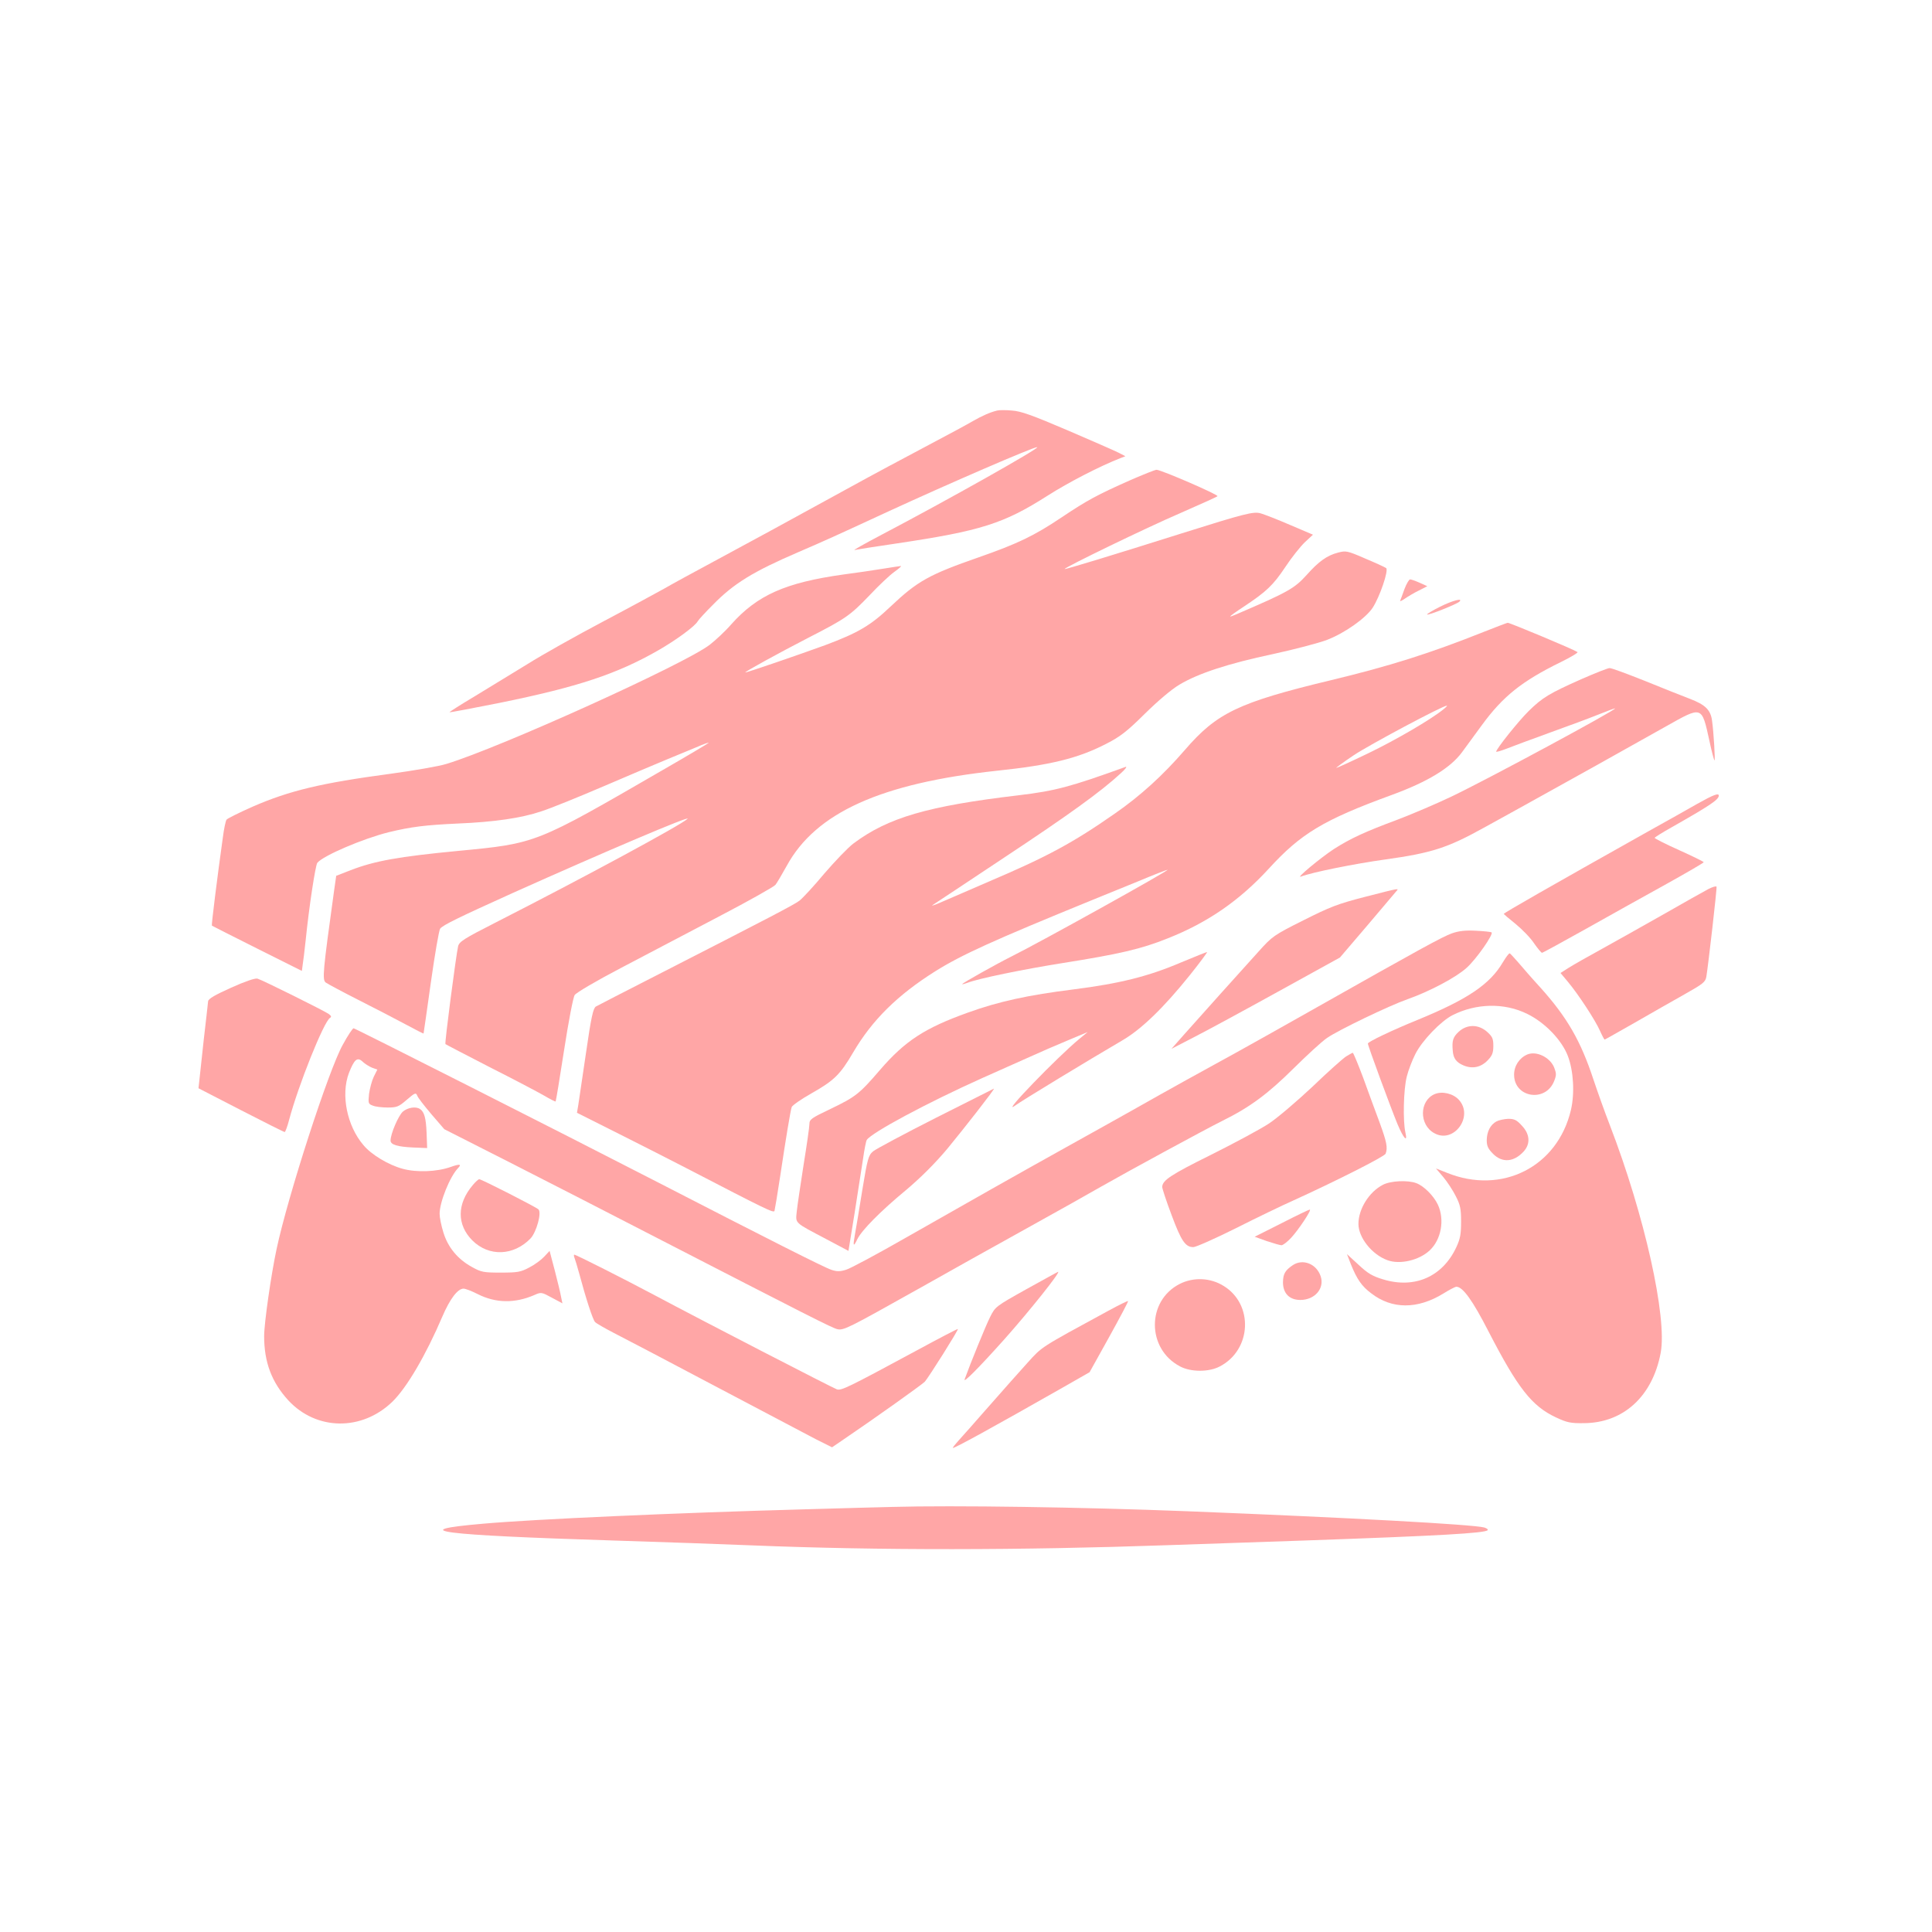 <?xml version="1.0" standalone="no"?>
<!DOCTYPE svg PUBLIC "-//W3C//DTD SVG 20010904//EN"
 "http://www.w3.org/TR/2001/REC-SVG-20010904/DTD/svg10.dtd">
<svg version="1.0" xmlns="http://www.w3.org/2000/svg"
 width="1024pt" height="1024pt" viewBox="0 0 1024 1024"
 preserveAspectRatio="xMidYMid meet">

<g transform="translate(0,1024) scale(0.1,-0.1)"
fill="#ffa6a6" stroke="none">
<path d="M5285 8064 c-37 -9 -80 -28 -127 -55 -25 -15 -138 -76 -250 -135
-112 -59 -291 -155 -398 -214 -359 -197 -524 -287 -725 -395 -110 -59 -229
-124 -265 -145 -36 -20 -181 -99 -323 -174 -142 -75 -322 -176 -400 -225 -78
-48 -204 -125 -280 -171 -76 -45 -136 -84 -135 -85 2 -2 122 21 268 50 412 84
618 152 837 277 96 55 197 129 211 155 5 9 42 49 83 90 109 111 212 174 449
276 144 62 188 82 480 217 319 147 765 340 787 340 24 0 -479 -283 -822 -463
-93 -49 -159 -86 -145 -82 14 3 115 19 225 35 442 66 564 104 796 252 113 72
280 158 388 200 l26 10 -35 18 c-19 10 -141 63 -271 119 -187 80 -248 102
-295 105 -32 3 -68 3 -79 0z"/>
<path d="M5993 7696 c-178 -79 -230 -107 -366 -198 -146 -98 -234 -140 -440
-212 -264 -92 -324 -126 -466 -260 -107 -102 -173 -140 -346 -205 -137 -50
-425 -149 -425 -145 0 5 174 101 335 184 201 103 221 118 325 226 46 49 104
104 129 122 24 17 41 32 36 32 -4 0 -49 -7 -99 -15 -50 -8 -143 -22 -206 -30
-307 -43 -456 -109 -595 -265 -31 -36 -83 -84 -114 -108 -135 -103 -1109 -544
-1395 -631 -38 -12 -171 -35 -295 -52 -367 -49 -536 -89 -733 -175 -70 -31
-132 -62 -137 -68 -5 -6 -14 -49 -20 -96 -29 -206 -61 -464 -58 -466 1 -1 109
-56 239 -121 l238 -119 4 30 c3 17 10 76 16 131 18 179 52 400 62 412 31 38
242 128 378 162 120 29 194 38 365 46 194 8 339 29 445 65 47 15 198 76 335
135 138 59 286 122 330 140 44 18 114 47 155 64 41 18 70 28 65 23 -6 -5 -113
-69 -240 -142 -679 -393 -670 -390 -1087 -430 -314 -30 -442 -53 -569 -102
l-77 -30 -11 -77 c-60 -434 -64 -474 -44 -489 10 -7 88 -49 173 -92 85 -43
197 -101 249 -129 52 -28 95 -50 96 -49 1 2 18 125 39 273 21 149 43 276 49
283 15 19 97 59 387 190 484 217 945 413 924 392 -31 -31 -549 -311 -1014
-548 -173 -88 -196 -103 -202 -128 -11 -48 -72 -513 -67 -518 2 -2 108 -57
234 -122 127 -64 256 -132 289 -151 32 -19 60 -33 61 -31 2 2 22 125 45 273
23 149 48 280 56 291 7 12 116 76 246 144 128 67 361 190 518 272 157 82 292
158 300 168 8 10 35 56 60 101 154 282 500 438 1115 504 285 30 430 66 579
143 74 38 108 64 204 159 70 69 141 129 183 154 100 60 259 112 495 162 115
25 245 59 289 76 93 36 203 114 240 169 38 58 86 199 72 211 -7 5 -57 28 -112
51 -94 41 -102 42 -143 31 -58 -15 -102 -46 -166 -118 -66 -73 -99 -91 -373
-209 -18 -8 -33 -13 -33 -11 0 2 33 26 73 52 119 79 155 113 219 209 33 50 80
109 104 132 l43 40 -122 52 c-67 29 -137 56 -155 61 -38 11 -82 0 -422 -107
-348 -110 -614 -191 -617 -188 -6 6 433 219 612 296 105 46 194 86 198 90 8 7
-299 140 -323 140 -8 0 -70 -25 -137 -54z"/>
<path d="M7444 7118 c-10 -29 -21 -57 -23 -62 -2 -5 9 0 25 11 16 11 49 31 74
43 l45 23 -40 18 c-22 10 -45 18 -51 18 -5 1 -19 -22 -30 -51z"/>
<path d="M7632 7024 c-40 -20 -71 -39 -68 -41 5 -6 158 55 171 68 22 21 -35 7
-103 -27z"/>
<path d="M7862 6890 c-284 -113 -495 -180 -807 -255 -491 -118 -605 -173 -775
-370 -115 -133 -234 -242 -371 -337 -222 -155 -359 -229 -669 -361 -96 -42
-206 -89 -245 -106 -38 -17 -62 -25 -52 -18 10 6 181 120 380 252 340 225 512
349 617 446 25 22 36 38 25 34 -293 -106 -373 -127 -565 -150 -482 -57 -693
-118 -877 -256 -28 -21 -97 -93 -153 -158 -55 -66 -115 -131 -133 -145 -31
-23 -158 -89 -762 -398 -165 -84 -308 -158 -317 -163 -14 -9 -25 -57 -52 -245
-19 -129 -38 -254 -41 -277 l-7 -41 223 -112 c123 -62 283 -143 354 -180 430
-223 465 -240 470 -228 2 7 16 90 30 183 31 207 54 344 61 367 3 9 50 42 105
73 120 68 152 99 221 217 101 172 235 304 435 430 141 88 306 163 833 378 52
21 162 66 243 99 81 34 151 61 155 61 16 0 -675 -384 -828 -460 -80 -40 -260
-141 -260 -146 0 -2 12 1 28 7 55 22 293 71 507 105 296 47 414 74 553 130
213 84 382 201 537 370 170 186 289 258 650 390 192 70 313 144 374 227 17 23
64 87 104 142 113 155 214 235 420 336 53 26 93 50 88 53 -25 16 -360 156
-370 155 -3 0 -61 -22 -129 -49z m-212 -410 c-68 -55 -252 -162 -397 -232 -89
-43 -166 -78 -170 -78 -4 0 37 30 92 67 82 55 474 264 494 263 3 0 -5 -9 -19
-20z"/>
<path d="M8383 6641 c-171 -76 -208 -98 -281 -170 -54 -53 -172 -201 -172
-215 0 -3 24 4 53 15 28 11 132 50 229 85 98 35 216 79 263 98 47 19 85 33 85
31 0 -11 -665 -370 -865 -466 -77 -37 -206 -92 -287 -123 -175 -65 -250 -100
-338 -156 -73 -48 -205 -158 -175 -146 61 23 284 68 450 91 244 34 329 62 520
168 83 45 206 114 275 152 120 66 511 284 690 385 194 109 189 111 231 -80 11
-52 23 -97 26 -100 5 -5 -4 148 -13 212 -8 56 -36 83 -117 114 -39 15 -148 58
-241 96 -93 37 -176 68 -185 67 -9 0 -75 -26 -148 -58z"/>
<path d="M8995 5979 c-49 -28 -166 -94 -260 -146 -513 -288 -765 -432 -765
-437 0 -1 29 -26 64 -54 35 -29 79 -74 97 -102 19 -27 38 -50 42 -50 4 0 110
58 235 128 125 70 316 177 425 237 108 60 197 112 197 115 0 3 -59 32 -130 64
-72 32 -130 62 -130 65 0 3 40 28 88 55 206 117 251 147 252 169 0 15 -28 5
-115 -44z"/>
<path d="M9055 5528 c-22 -12 -132 -73 -245 -138 -113 -64 -261 -147 -328
-184 -68 -37 -143 -80 -167 -95 l-44 -28 41 -49 c54 -65 144 -202 169 -259 11
-25 22 -45 24 -45 2 0 74 41 162 91 87 50 206 118 265 151 94 53 107 63 112
91 10 61 57 469 54 477 -2 5 -21 -1 -43 -12z"/>
<path d="M7233 5486 c-143 -37 -182 -52 -325 -124 -158 -79 -165 -85 -237
-165 -41 -45 -131 -145 -200 -222 -69 -77 -157 -175 -194 -217 l-68 -77 118
61 c65 33 266 142 447 242 l328 181 141 165 c77 91 147 173 155 183 18 21 31
23 -165 -27z"/>
<path d="M7695 5293 c-50 -18 -176 -87 -735 -403 -162 -92 -347 -195 -410
-230 -163 -89 -360 -198 -540 -300 -85 -48 -236 -132 -335 -187 -275 -153
-551 -309 -865 -488 -157 -90 -304 -169 -326 -175 -33 -10 -49 -10 -78 0 -33
10 -338 164 -926 467 -503 259 -1598 813 -1606 813 -5 0 -31 -39 -57 -87 -74
-131 -291 -801 -351 -1083 -29 -135 -66 -393 -66 -462 0 -138 40 -244 128
-340 149 -161 390 -164 552 -7 76 74 177 246 265 452 40 93 81 147 112 147 10
0 44 -13 75 -29 95 -48 196 -50 300 -5 36 16 38 16 93 -14 l56 -30 -7 33 c-3
19 -18 81 -33 139 l-28 106 -29 -31 c-16 -17 -51 -43 -79 -57 -45 -24 -61 -27
-150 -27 -92 0 -104 2 -154 30 -75 41 -127 104 -151 183 -11 35 -20 80 -20 98
0 63 55 199 98 243 20 21 9 23 -39 6 -73 -26 -180 -30 -254 -10 -75 20 -167
75 -209 126 -87 102 -120 266 -77 381 29 74 45 88 74 60 12 -11 34 -25 49 -31
l28 -10 -19 -38 c-10 -21 -21 -62 -25 -91 -5 -50 -4 -53 20 -62 14 -6 49 -10
79 -10 49 0 58 4 101 41 43 37 48 39 55 23 3 -11 38 -55 75 -99 l69 -80 345
-175 c190 -97 525 -268 745 -382 843 -434 966 -497 994 -503 33 -7 58 6 431
215 140 79 392 220 560 313 168 93 350 195 405 227 144 82 545 300 645 350
146 72 242 144 377 278 71 70 150 143 177 161 61 42 327 170 426 205 117 41
258 116 313 166 50 44 143 177 133 188 -3 3 -41 7 -83 9 -57 3 -91 -1 -128
-14z"/>
<path d="M6260 5139 c-173 -74 -325 -112 -570 -143 -240 -30 -397 -64 -560
-123 -229 -82 -333 -150 -466 -304 -109 -127 -130 -143 -261 -206 -103 -49
-113 -56 -113 -81 0 -15 -14 -112 -31 -217 -16 -104 -33 -215 -36 -246 -6 -65
-17 -55 159 -148 l115 -61 32 197 c17 109 37 239 45 289 7 50 16 96 20 102 24
38 320 197 612 328 82 36 194 87 249 111 55 25 147 65 205 89 l105 44 -45 -37
c-114 -94 -415 -405 -343 -355 46 33 386 239 572 348 101 59 217 171 357 345
53 66 94 122 92 123 -1 1 -64 -24 -138 -55z"/>
<path d="M7965 5139 c-68 -116 -187 -196 -450 -304 -140 -57 -265 -117 -265
-126 0 -12 123 -345 157 -427 32 -76 55 -101 42 -45 -14 62 -10 229 7 296 8
33 29 88 46 121 35 70 134 173 196 205 126 64 276 67 397 7 94 -46 183 -139
215 -223 30 -79 37 -198 16 -287 -71 -301 -366 -450 -657 -332 l-58 23 39 -46
c21 -25 51 -71 66 -101 24 -47 28 -67 28 -135 0 -65 -4 -90 -25 -135 -73 -157
-221 -222 -388 -171 -57 17 -82 32 -131 78 l-61 56 21 -54 c32 -79 57 -116
108 -154 110 -85 245 -85 382 -1 32 20 63 36 69 36 34 0 86 -72 171 -238 155
-300 229 -395 358 -455 58 -27 77 -31 147 -30 210 1 364 143 407 373 35 188
-86 730 -269 1205 -28 72 -67 182 -88 245 -67 203 -139 328 -279 484 -45 49
-98 110 -119 135 -22 25 -42 47 -45 48 -4 2 -20 -20 -37 -48z"/>
<path d="M1225 5005 c-85 -38 -121 -59 -122 -72 -1 -10 -11 -101 -23 -203 -11
-102 -22 -201 -24 -222 l-4 -36 225 -116 c124 -64 228 -116 232 -116 3 0 14
28 23 63 49 185 184 521 217 542 9 5 7 11 -7 21 -28 19 -352 180 -377 187 -12
4 -67 -15 -140 -48z"/>
<path d="M7731 4771 c-30 -28 -36 -47 -31 -101 3 -40 19 -61 57 -77 48 -20 93
-10 129 28 23 24 29 39 29 75 0 39 -5 50 -33 75 -46 41 -107 41 -151 0z"/>
<path d="M7135 4641 c-16 -10 -97 -82 -178 -160 -82 -77 -185 -165 -230 -195
-45 -30 -183 -104 -307 -166 -216 -107 -259 -136 -260 -171 0 -9 22 -76 50
-150 51 -137 73 -169 115 -169 13 0 115 45 227 101 111 56 246 121 298 144
231 105 488 235 494 250 12 32 6 62 -32 166 -21 57 -61 164 -87 237 -27 72
-52 132 -55 132 -3 0 -18 -9 -35 -19z"/>
<path d="M8095 4651 c-42 -18 -70 -60 -70 -107 0 -123 169 -149 213 -32 12 30
11 40 -1 71 -23 54 -94 88 -142 68z"/>
<path d="M4960 4315 c-168 -85 -317 -165 -332 -177 -25 -21 -30 -37 -58 -208
-16 -102 -34 -207 -39 -235 -11 -61 -8 -67 13 -23 23 47 121 147 260 262 77
65 152 140 216 216 89 108 255 320 248 320 -2 -1 -140 -70 -308 -155z"/>
<path d="M7604 4441 c-82 -35 -83 -163 -2 -207 103 -58 210 88 131 176 -30 34
-89 48 -129 31z"/>
<path d="M2135 4348 c-24 -22 -65 -118 -65 -153 0 -22 35 -33 120 -37 l74 -3
-3 80 c-3 78 -12 112 -35 127 -22 15 -65 8 -91 -14z"/>
<path d="M7931 4296 c-32 -18 -50 -53 -51 -99 0 -31 7 -46 34 -73 48 -48 109
-44 161 12 38 41 34 93 -9 138 -27 30 -40 36 -72 36 -22 -1 -50 -7 -63 -14z"/>
<path d="M2506 3959 c-85 -100 -85 -210 -3 -293 88 -88 220 -83 310 11 30 33
59 135 41 153 -12 12 -302 160 -314 160 -4 0 -20 -14 -34 -31z"/>
<path d="M7329 3960 c-73 -38 -129 -128 -129 -207 0 -72 71 -162 153 -192 66
-25 169 -1 225 52 61 57 80 163 43 242 -22 47 -74 99 -114 114 -45 17 -137 13
-178 -9z"/>
<path d="M6793 3757 l-143 -72 64 -23 c36 -12 71 -22 78 -22 8 0 30 17 50 38
38 40 113 152 100 151 -4 0 -71 -32 -149 -72z"/>
<path d="M3045 3573 c4 -10 15 -47 25 -83 35 -131 72 -245 84 -257 6 -7 50
-32 96 -56 47 -24 288 -150 535 -281 248 -131 489 -258 537 -283 l88 -44 47
32 c177 120 431 301 445 316 23 27 179 275 175 279 -1 2 -99 -49 -217 -113
-365 -197 -400 -214 -424 -207 -21 7 -717 366 -968 500 -156 83 -415 214 -424
214 -3 0 -3 -8 1 -17z"/>
<path d="M6850 3533 c-39 -27 -49 -45 -50 -89 0 -59 34 -94 92 -94 77 0 129
61 108 125 -22 67 -96 96 -150 58z"/>
<path d="M5440 3407 c-163 -91 -165 -93 -192 -147 -22 -43 -104 -244 -135
-330 -10 -25 72 57 209 210 132 148 303 362 286 359 -2 0 -77 -42 -168 -92z"/>
<path d="M6253 3435 c-176 -89 -176 -344 1 -437 57 -31 155 -31 212 0 168 88
179 328 20 426 -70 44 -160 48 -233 11z"/>
<path d="M5875 3293 c-368 -200 -350 -189 -429 -276 -41 -45 -133 -149 -206
-232 -72 -82 -145 -165 -161 -182 -16 -18 -29 -34 -29 -37 0 -8 214 110 585
321 l140 80 104 187 c57 103 102 188 100 190 -2 2 -49 -21 -104 -51z"/>
<path d="M4730 2253 c-52 -1 -266 -7 -475 -13 -658 -18 -1426 -52 -1695 -76
-417 -36 -233 -60 690 -89 261 -8 594 -20 740 -26 669 -27 1423 -26 2192 1
172 6 502 17 733 25 713 25 960 39 970 55 3 4 -5 10 -18 14 -60 16 -712 52
-1572 86 -560 22 -1243 32 -1565 23z"/>
</g>
</svg>
